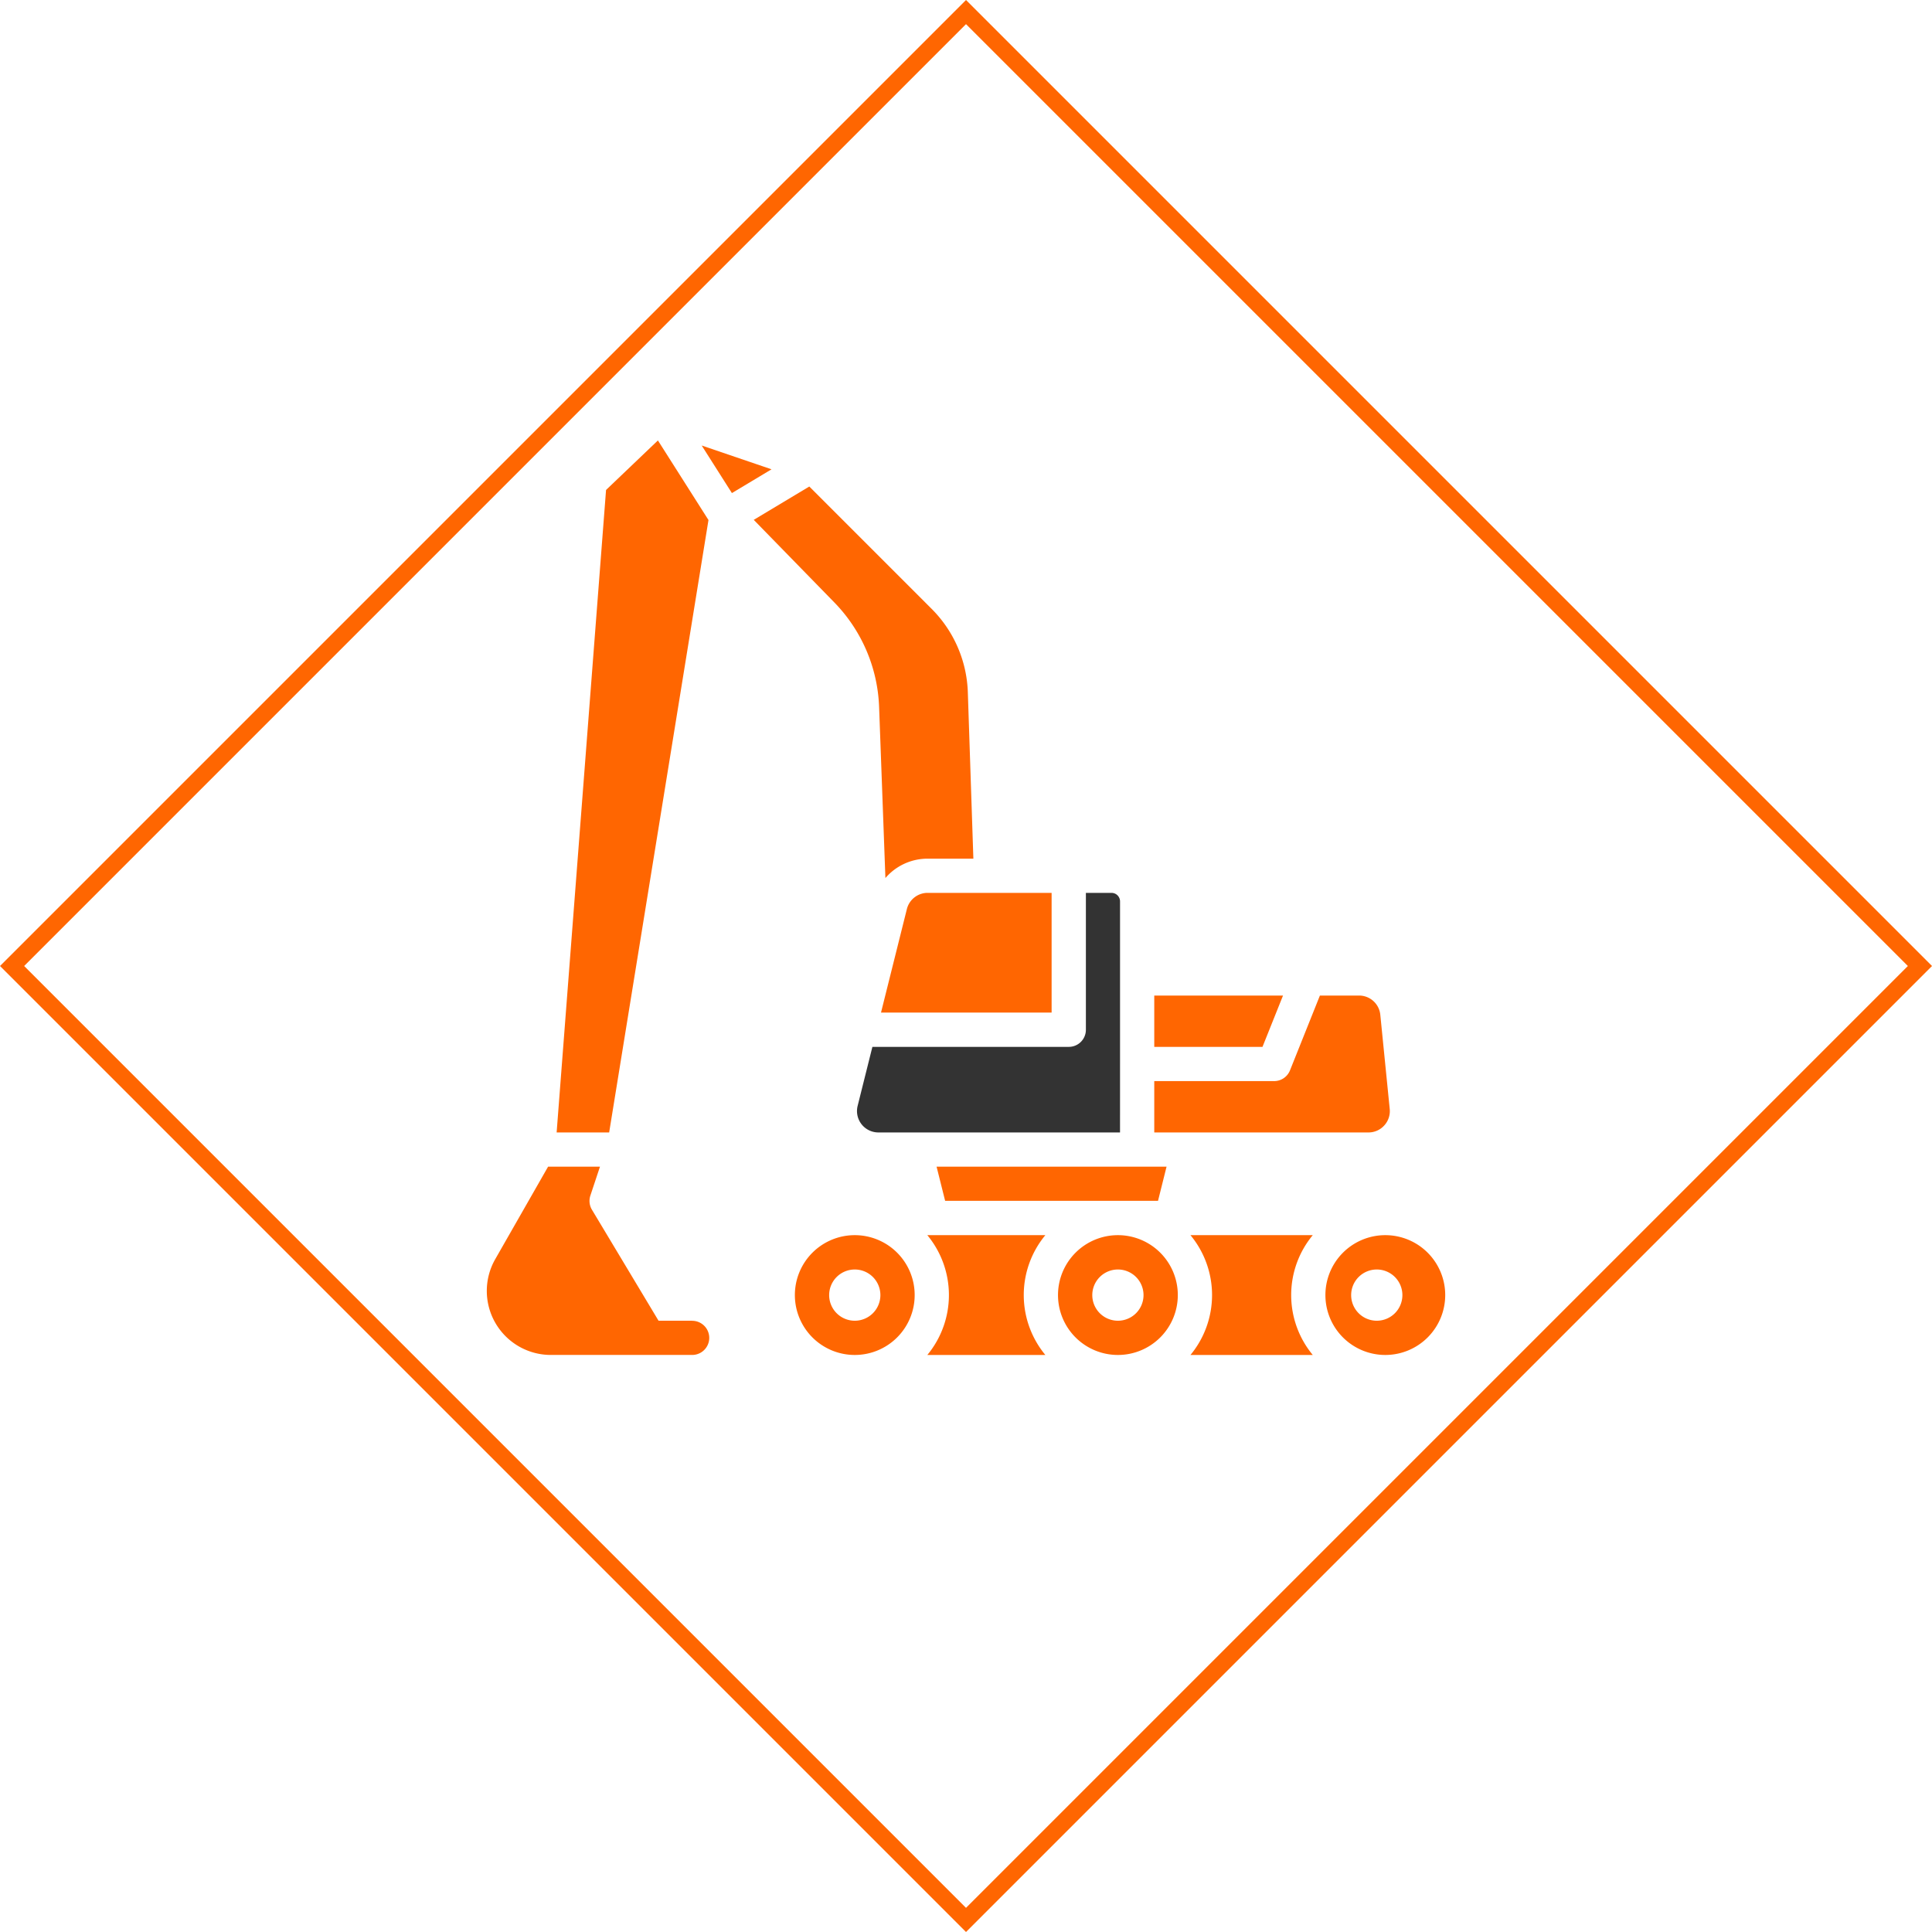 <svg xmlns="http://www.w3.org/2000/svg" width="113.137" height="113.137" viewBox="0 0 113.137 113.137">
  <defs>
    <style>
      .cls-1 {
        fill: #ff6601;
      }

      .cls-2 {
        fill: #333;
      }

      .cls-3, .cls-5 {
        fill: none;
      }

      .cls-3 {
        stroke: #ff6601;
      }

      .cls-4 {
        stroke: none;
      }
    </style>
  </defs>
  <g id="Groupe_2" data-name="Groupe 2" transform="translate(-748.431 -898.431)">
    <g id="solid" transform="translate(744.938 871.704)">
      <path id="Tracé_10" data-name="Tracé 10" class="cls-1" d="M179.508,424a3.508,3.508,0,1,0,3.508,3.508A3.508,3.508,0,0,0,179.508,424Zm0,5.011a1.5,1.5,0,1,1,1.5-1.5A1.5,1.5,0,0,1,179.508,429.011Z" transform="translate(-125.96 -324.943)"/>
      <path id="Tracé_11" data-name="Tracé 11" class="cls-2" d="M220.457,274.022V264.5a.5.5,0,0,0-.5-.5h-1.5v8.018a1,1,0,0,1-1,1H205.955l-.864,3.455a1.253,1.253,0,0,0,1.215,1.557h14.15Z" transform="translate(-151.375 -184.987)"/>
      <path id="Tracé_12" data-name="Tracé 12" class="cls-1" d="M217.763,264.949l-1.071,4.284v0l-.444,1.778h9.991V264h-7.259A1.251,1.251,0,0,0,217.763,264.949Z" transform="translate(-161.164 -184.987)"/>
      <path id="Tracé_13" data-name="Tracé 13" class="cls-1" d="M132.45,54.9l1.769,2.785,2.32-1.392Z" transform="translate(-87.866 -2.084)"/>
      <path id="Tracé_14" data-name="Tracé 14" class="cls-1" d="M73.531,57.18,70.57,52.519l-3.037,2.9L64.639,93.044h3.076Z" transform="translate(-28.55 0)"/>
      <path id="Tracé_15" data-name="Tracé 15" class="cls-1" d="M164.131,86.985,164.5,97a3.25,3.25,0,0,1,2.469-1.135h2.682l-.324-9.733a7.242,7.242,0,0,0-2.124-4.9l-7.16-7.16-3.253,1.952,4.712,4.829A9.253,9.253,0,0,1,164.131,86.985Z" transform="translate(-109.158 -18.855)"/>
      <path id="Tracé_16" data-name="Tracé 16" class="cls-1" d="M242.747,394h12.466l.5-2H242.246Z" transform="translate(-183.907 -296.952)"/>
      <path id="Tracé_17" data-name="Tracé 17" class="cls-1" d="M302.508,424a3.508,3.508,0,1,0,3.508,3.508A3.508,3.508,0,0,0,302.508,424Zm0,5.011a1.5,1.5,0,1,1,1.5-1.5A1.5,1.5,0,0,1,302.508,429.011Z" transform="translate(-233.551 -324.943)"/>
      <path id="Tracé_18" data-name="Tracé 18" class="cls-1" d="M351.54,312H344v3.007h6.337Z" transform="translate(-272.914 -226.974)"/>
      <path id="Tracé_19" data-name="Tracé 19" class="cls-1" d="M238.177,424h-.261a5.5,5.5,0,0,1,0,7.016h6.911a5.5,5.5,0,0,1,0-7.016Z" transform="translate(-180.119 -324.943)"/>
      <path id="Tracé_20" data-name="Tracé 20" class="cls-1" d="M360.916,424a5.5,5.5,0,0,1,0,7.016h7.162a5.5,5.5,0,0,1,0-7.016Z" transform="translate(-287.71 -324.943)"/>
      <path id="Tracé_21" data-name="Tracé 21" class="cls-1" d="M427.508,424a3.508,3.508,0,1,0,3.508,3.508A3.508,3.508,0,0,0,427.508,424Zm-.5,5.011a1.5,1.5,0,1,1,1.5-1.5A1.5,1.5,0,0,1,427.007,429.011Z" transform="translate(-342.892 -324.943)"/>
      <path id="Tracé_22" data-name="Tracé 22" class="cls-1" d="M357.47,319.614a1.239,1.239,0,0,0,.318-.965l-.551-5.512a1.249,1.249,0,0,0-1.247-1.128H353.7l-1.752,4.381a1,1,0,0,1-.931.629H344v3.007h12.541a1.238,1.238,0,0,0,.929-.412Z" transform="translate(-272.914 -226.983)"/>
      <path id="Tracé_23" data-name="Tracé 23" class="cls-1" d="M44.027,401.02h-1.97l-3.9-6.5a1,1,0,0,1-.091-.833L38.627,392H35.588l-3.094,5.415a3.749,3.749,0,0,0,3.255,5.609h8.277a1,1,0,0,0,0-2Z" transform="translate(0 -296.952)"/>
    </g>
    <g id="Rectangle_5" data-name="Rectangle 5" class="cls-3" transform="translate(805 898.431) rotate(45)">
      <rect class="cls-4" width="80" height="80"/>
      <rect class="cls-5" x="0.5" y="0.5" width="79" height="79"/>
    </g>
  </g>
</svg>
